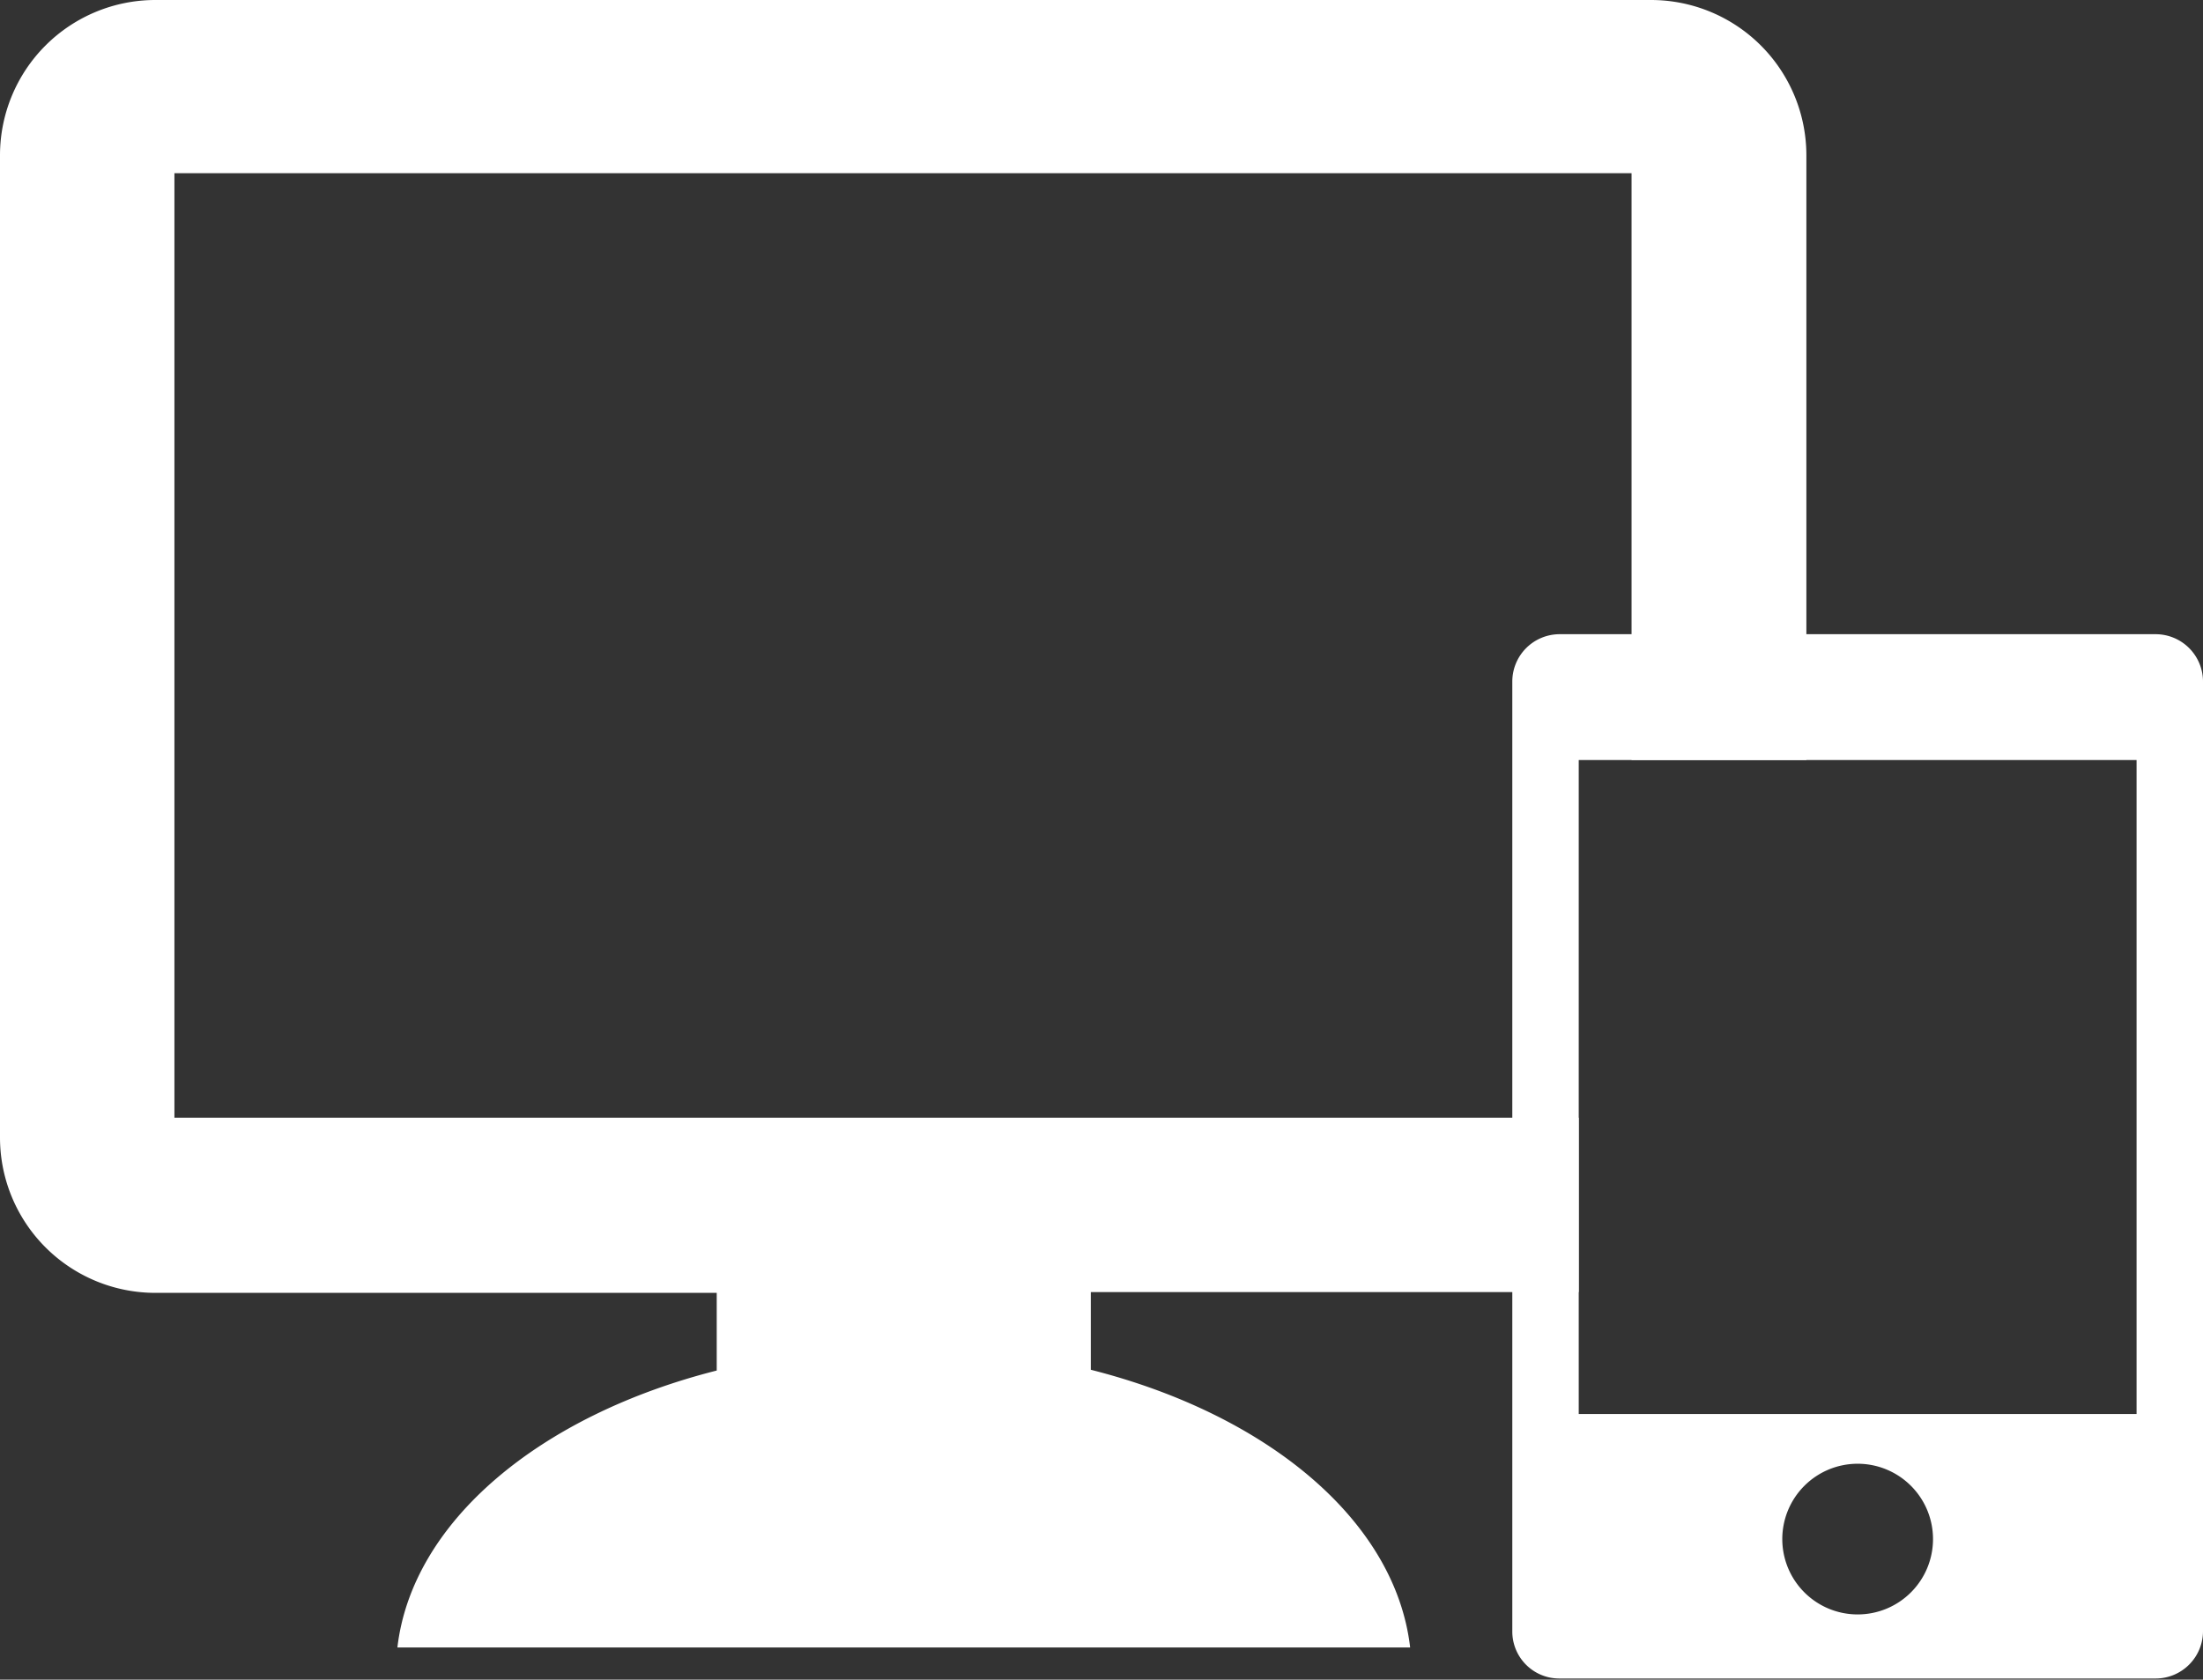 <svg xmlns="http://www.w3.org/2000/svg" viewBox="0 0 56.71 43.25"><rect x="0" y="0" width="56.71" height="43.25" fill="#333333" stroke="none"/><defs><style>.cls-1{fill:#fff;}</style></defs><title>i06</title><g id="レイヤー_2" data-name="レイヤー 2"><g id="レイヤー_1-2" data-name="レイヤー 1"><path class="cls-1" d="M55.49,16.33H40.14a1.22,1.22,0,0,0-1.21,1.22V42a1.21,1.21,0,0,0,1.21,1.22H55.49A1.22,1.22,0,0,0,56.71,42V17.55A1.22,1.22,0,0,0,55.49,16.33ZM47.82,41.57a1.94,1.94,0,1,1,1.94-1.94A1.94,1.94,0,0,1,47.82,41.57ZM55,36.41H40.64V19.57H55Z"/><path class="cls-1" d="M28.08,35.27v-2H40.64V28.78H4.49V4.46H42V19.57h4.5V4a4,4,0,0,0-4-4H4A4,4,0,0,0,0,4V29.29a4,4,0,0,0,4,4H18.45v2c-4.54,1.15-7.84,3.88-8.22,7.13H36.3C35.92,39.15,32.62,36.42,28.08,35.27Z"/></g></g></svg>
